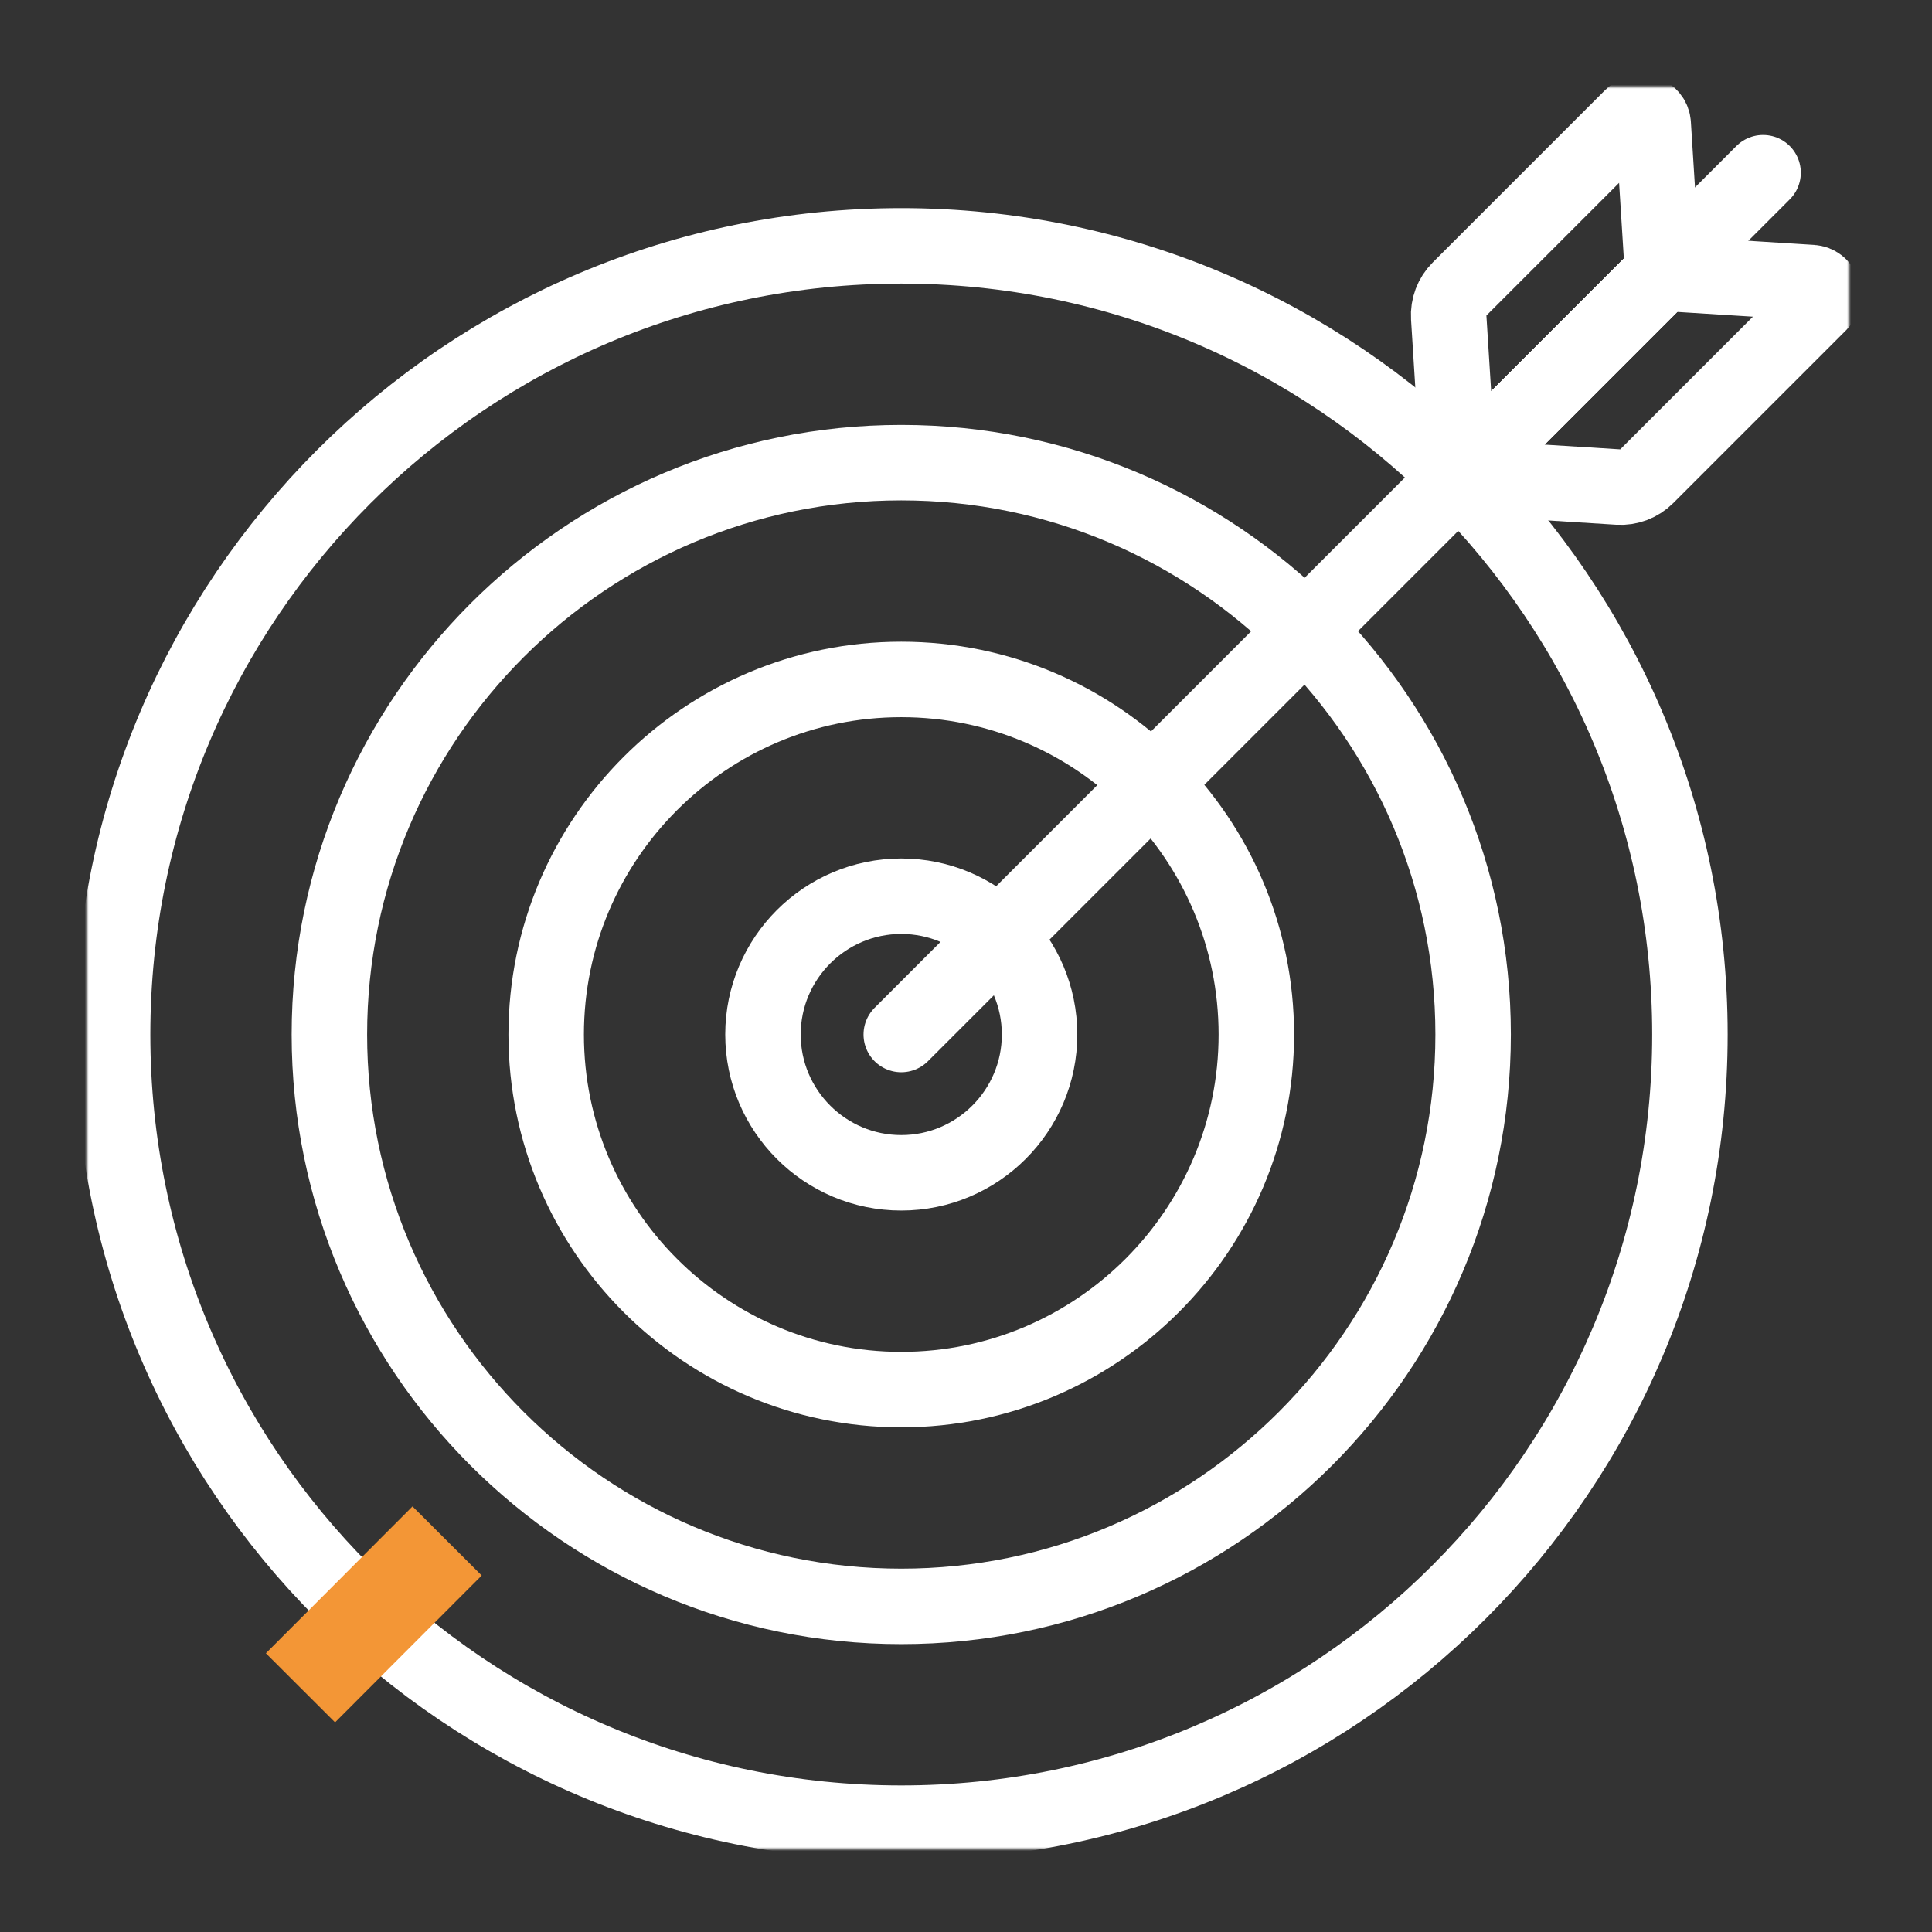 <svg width="512" height="512" viewBox="0 0 512 512" fill="none" xmlns="http://www.w3.org/2000/svg">
<rect x="0" y="0" width="512" height="512" fill="#333333" stroke="none"/>
<mask id="mask0_353_101" style="mask-type:luminance" maskUnits="userSpaceOnUse" x="23" y="23" width="467" height="467">
<path d="M23 23H490V490H23V23Z" fill="white"/>
</mask>
<g mask="url(#mask0_353_101)">
<path d="M447.846 274.155C447.846 389.583 354.273 483.156 238.844 483.156C123.417 483.156 29.844 389.583 29.844 274.155C29.844 158.726 123.417 65.153 238.844 65.153C354.273 65.153 447.846 158.726 447.846 274.155Z" stroke="white" stroke-width="20" stroke-miterlimit="10" stroke-linecap="round" stroke-linejoin="round"/>
<path d="M238.844 425.707C322.408 425.707 390.394 357.721 390.394 274.156C390.394 190.592 322.408 122.606 238.844 122.606C155.279 122.606 87.293 190.592 87.293 274.156C87.293 357.721 155.279 425.707 238.844 425.707Z" stroke="white" stroke-width="20" stroke-miterlimit="10" stroke-linecap="round" stroke-linejoin="round"/>
<path d="M238.842 368.258C186.956 368.258 144.742 326.044 144.742 274.158C144.742 222.271 186.956 180.058 238.842 180.058C290.729 180.058 332.942 222.271 332.942 274.158C332.942 326.044 290.729 368.258 238.842 368.258Z" stroke="white" stroke-width="20" stroke-miterlimit="10" stroke-linecap="round" stroke-linejoin="round"/>
<path d="M238.845 310.805C218.637 310.805 202.195 294.364 202.195 274.155C202.195 253.947 218.637 237.506 238.845 237.506C259.053 237.506 275.495 253.947 275.495 274.155C275.495 294.364 259.053 310.805 238.845 310.805Z" stroke="white" stroke-width="20" stroke-miterlimit="10" stroke-linecap="round" stroke-linejoin="round"/>
<path d="M238.844 274.156L467.234 45.766" stroke="white" stroke-width="20" stroke-miterlimit="10" stroke-linecap="round" stroke-linejoin="round"/>
<path d="M432.6 30.79L386.749 76.64C384.779 78.61 383.75 81.332 383.925 84.113L386.581 126.418L440.599 72.399L438.118 32.876C437.943 30.095 434.57 28.82 432.6 30.79Z" stroke="white" stroke-width="20" stroke-miterlimit="10" stroke-linecap="round" stroke-linejoin="round"/>
<path d="M482.21 80.4L436.36 126.25C434.39 128.22 431.669 129.249 428.887 129.075L386.582 126.42L440.601 72.401L480.124 74.882C482.906 75.056 484.18 78.43 482.21 80.4Z" stroke="white" stroke-width="20" stroke-miterlimit="10" stroke-linecap="round" stroke-linejoin="round"/>
</g>
<rect x="109.32" y="399.211" width="25.914" height="55" transform="rotate(44.954 109.32 399.211)" fill="#F39636"/>
</svg>
